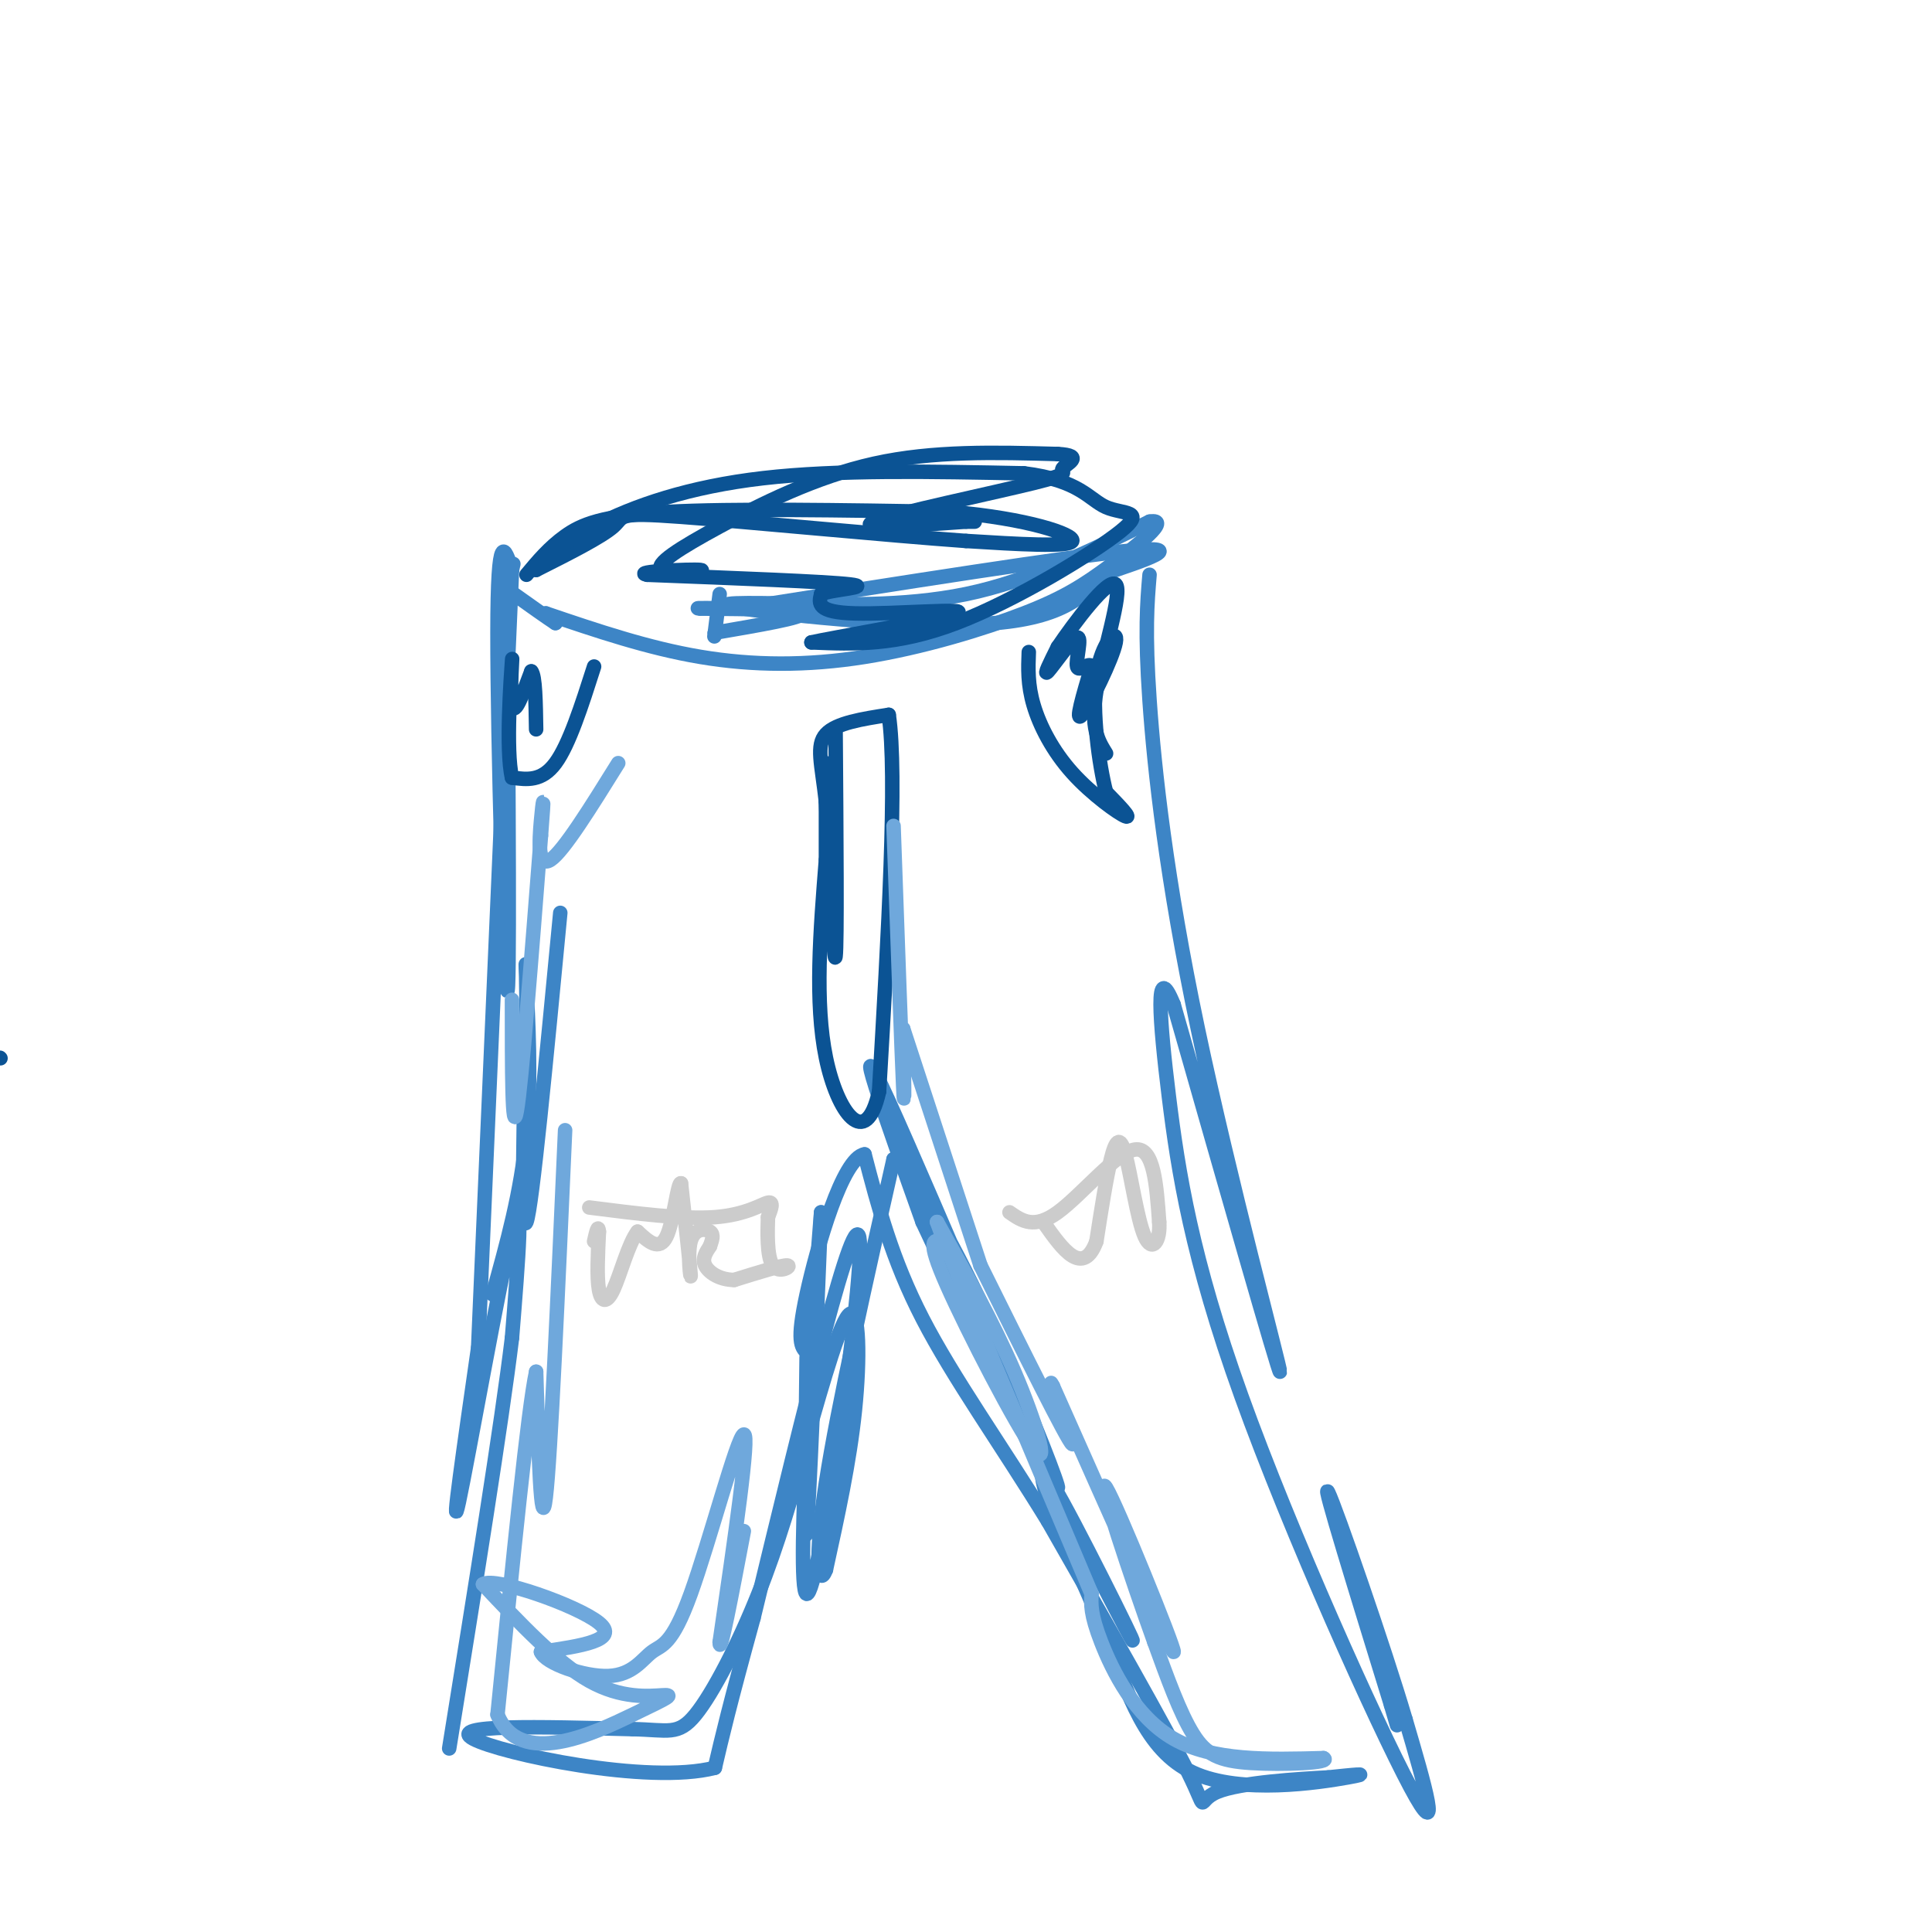 <svg viewBox='0 0 400 400' version='1.1' xmlns='http://www.w3.org/2000/svg' xmlns:xlink='http://www.w3.org/1999/xlink'><g fill='none' stroke='rgb(61,133,198)' stroke-width='3' stroke-linecap='round' stroke-linejoin='round'><path d='M149,123c0.000,0.000 -1.000,8.000 -1,8'/><path d='M148,131c-0.167,1.333 -0.083,0.667 0,0'/><path d='M148,131c9.250,-1.583 18.500,-3.167 18,-4c-0.500,-0.833 -10.750,-0.917 -21,-1'/><path d='M145,126c-2.167,-0.167 2.917,-0.083 8,0'/><path d='M153,126c34.250,-5.417 68.500,-10.833 81,-12c12.500,-1.167 3.250,1.917 -6,5'/><path d='M228,119c-2.679,3.202 -6.375,8.708 -22,10c-15.625,1.292 -43.179,-1.631 -52,-3c-8.821,-1.369 1.089,-1.185 11,-1'/><path d='M165,125c7.800,0.067 21.800,0.733 35,-2c13.200,-2.733 25.600,-8.867 38,-15'/><path d='M238,108c4.741,-0.750 -2.406,4.874 -8,9c-5.594,4.126 -9.633,6.756 -18,10c-8.367,3.244 -21.060,7.104 -33,9c-11.940,1.896 -23.126,1.827 -34,0c-10.874,-1.827 -21.437,-5.414 -32,-9'/><path d='M113,127c0.000,0.000 2.000,2.000 2,2'/><path d='M115,129c-1.333,-0.833 -5.667,-3.917 -10,-7'/><path d='M105,122c-1.667,-1.167 -0.833,-0.583 0,0'/><path d='M105,122c0.289,42.978 0.578,85.956 0,83c-0.578,-2.956 -2.022,-51.844 -2,-74c0.022,-22.156 1.511,-17.578 3,-13'/><path d='M106,118c0.500,-2.167 0.250,-1.083 0,0'/><path d='M106,118c0.000,0.000 -7.000,161.000 -7,161'/><path d='M99,279c-2.911,20.222 -5.822,40.444 -4,32c1.822,-8.444 8.378,-45.556 11,-56c2.622,-10.444 1.311,5.778 0,22'/><path d='M106,277c-2.167,17.833 -7.583,51.417 -13,85'/><path d='M238,119c-0.494,5.863 -0.988,11.726 0,26c0.988,14.274 3.458,36.958 10,68c6.542,31.042 17.155,70.440 17,71c-0.155,0.560 -11.077,-37.720 -22,-76'/><path d='M243,208c-3.978,-9.876 -2.922,3.435 -1,19c1.922,15.565 4.710,33.383 15,62c10.290,28.617 28.083,68.033 35,81c6.917,12.967 2.959,-0.517 -1,-14'/><path d='M291,356c-4.289,-14.578 -14.511,-44.022 -16,-47c-1.489,-2.978 5.756,20.511 13,44'/><path d='M288,353c2.167,7.333 1.083,3.667 0,0'/><path d='M167,281c-0.250,20.500 -0.500,41.000 0,36c0.500,-5.000 1.750,-35.500 3,-66'/><path d='M170,251c-1.131,12.929 -5.458,78.250 -3,79c2.458,0.750 11.702,-63.071 11,-73c-0.702,-9.929 -11.351,34.036 -22,78'/><path d='M156,335c-5.000,18.167 -6.500,24.583 -8,31'/><path d='M148,366c-13.822,3.578 -44.378,-2.978 -50,-6c-5.622,-3.022 13.689,-2.511 33,-2'/><path d='M131,358c7.393,0.131 9.375,1.458 13,-3c3.625,-4.458 8.893,-14.702 13,-25c4.107,-10.298 7.054,-20.649 10,-31'/><path d='M167,299c1.667,-5.333 0.833,-3.167 0,-1'/><path d='M167,298c3.556,-12.467 7.111,-24.933 9,-26c1.889,-1.067 2.111,9.267 1,20c-1.111,10.733 -3.556,21.867 -6,33'/><path d='M171,325c-1.556,4.111 -2.444,-2.111 0,-18c2.444,-15.889 8.222,-41.444 14,-67'/><path d='M185,240c12.024,10.071 35.083,68.750 34,68c-1.083,-0.750 -26.310,-60.929 -35,-80c-8.690,-19.071 -0.845,2.964 7,25'/><path d='M191,253c11.321,24.417 36.125,72.958 42,84c5.875,11.042 -7.179,-15.417 -13,-26c-5.821,-10.583 -4.411,-5.292 -3,0'/><path d='M217,311c1.686,4.660 7.400,16.311 12,28c4.600,11.689 8.085,23.416 18,28c9.915,4.584 26.262,2.024 32,1c5.738,-1.024 0.869,-0.512 -4,0'/><path d='M275,368c-5.810,0.298 -18.333,1.042 -23,3c-4.667,1.958 -1.476,5.131 -6,-4c-4.524,-9.131 -16.762,-30.565 -29,-52'/><path d='M217,315c-9.756,-15.911 -19.644,-29.689 -26,-42c-6.356,-12.311 -9.178,-23.156 -12,-34'/><path d='M179,239c-4.533,0.622 -9.867,19.178 -12,29c-2.133,9.822 -1.067,10.911 0,12'/></g>
<g fill='none' stroke='rgb(11,83,148)' stroke-width='3' stroke-linecap='round' stroke-linejoin='round'><path d='M173,151c0.167,22.250 0.333,44.500 0,47c-0.333,2.500 -1.167,-14.750 -2,-32'/><path d='M171,166c-0.889,-7.911 -2.111,-11.689 0,-14c2.111,-2.311 7.556,-3.156 13,-4'/><path d='M184,148c1.833,12.333 -0.083,45.167 -2,78'/><path d='M182,226c-2.756,12.400 -8.644,4.400 -11,-7c-2.356,-11.400 -1.178,-26.200 0,-41'/><path d='M171,178c0.000,-10.167 0.000,-15.083 0,-20'/><path d='M0,219c0.000,0.000 0.100,0.100 0.1,0.1'/><path d='M213,135c-0.131,3.363 -0.262,6.726 1,11c1.262,4.274 3.917,9.458 8,14c4.083,4.542 9.595,8.440 11,9c1.405,0.560 -1.298,-2.220 -4,-5'/><path d='M229,164c-1.432,-5.514 -3.013,-16.797 -2,-24c1.013,-7.203 4.619,-10.324 4,-7c-0.619,3.324 -5.463,13.093 -7,15c-1.537,1.907 0.231,-4.046 2,-10'/><path d='M226,138c-0.472,-1.056 -2.652,1.305 -3,0c-0.348,-1.305 1.137,-6.274 0,-6c-1.137,0.274 -4.896,5.793 -6,7c-1.104,1.207 0.448,-1.896 2,-5'/><path d='M219,134c3.286,-4.869 10.500,-14.542 12,-13c1.500,1.542 -2.714,14.298 -4,22c-1.286,7.702 0.357,10.351 2,13'/><path d='M123,138c-2.583,8.083 -5.167,16.167 -8,20c-2.833,3.833 -5.917,3.417 -9,3'/><path d='M106,161c-1.345,-5.583 -0.208,-21.042 0,-24c0.208,-2.958 -0.512,6.583 0,9c0.512,2.417 2.256,-2.292 4,-7'/><path d='M110,139c0.833,0.833 0.917,6.417 1,12'/><path d='M109,119c2.356,-2.822 4.711,-5.644 8,-8c3.289,-2.356 7.511,-4.244 21,-5c13.489,-0.756 36.244,-0.378 59,0'/><path d='M197,106c15.711,1.333 25.489,4.667 25,6c-0.489,1.333 -11.244,0.667 -22,0'/><path d='M200,112c-16.107,-1.143 -45.375,-4.000 -59,-5c-13.625,-1.000 -11.607,-0.143 -14,2c-2.393,2.143 -9.196,5.571 -16,9'/><path d='M111,118c-1.202,-0.060 3.792,-4.708 12,-9c8.208,-4.292 19.631,-8.226 35,-10c15.369,-1.774 34.685,-1.387 54,-1'/><path d='M212,98c11.576,1.418 13.515,5.463 17,7c3.485,1.537 8.515,0.568 3,5c-5.515,4.432 -21.576,14.266 -34,19c-12.424,4.734 -21.212,4.367 -30,4'/><path d='M168,133c3.310,-0.786 26.583,-4.750 30,-6c3.417,-1.250 -13.024,0.214 -21,0c-7.976,-0.214 -7.488,-2.107 -7,-4'/><path d='M170,123c2.111,-0.978 10.889,-1.422 6,-2c-4.889,-0.578 -23.444,-1.289 -42,-2'/><path d='M134,119c-3.430,-0.628 8.995,-1.199 11,-1c2.005,0.199 -6.411,1.167 -8,0c-1.589,-1.167 3.649,-4.468 12,-9c8.351,-4.532 19.815,-10.295 32,-13c12.185,-2.705 25.093,-2.353 38,-2'/><path d='M219,94c5.882,0.316 1.587,2.105 1,3c-0.587,0.895 2.534,0.895 -6,3c-8.534,2.105 -28.724,6.316 -33,8c-4.276,1.684 7.362,0.842 19,0'/><path d='M200,108c3.167,0.000 1.583,0.000 0,0'/></g>
<g fill='none' stroke='rgb(204,204,204)' stroke-width='3' stroke-linecap='round' stroke-linejoin='round'><path d='M122,250c9.756,1.244 19.511,2.489 26,2c6.489,-0.489 9.711,-2.711 11,-3c1.289,-0.289 0.644,1.356 0,3'/><path d='M159,252c-0.083,2.762 -0.292,8.167 1,10c1.292,1.833 4.083,0.095 3,0c-1.083,-0.095 -6.042,1.452 -11,3'/><path d='M152,265c-3.089,-0.022 -5.311,-1.578 -6,-3c-0.689,-1.422 0.156,-2.711 1,-4'/><path d='M147,258c0.404,-1.247 0.912,-2.365 0,-3c-0.912,-0.635 -3.246,-0.786 -4,2c-0.754,2.786 0.070,8.510 0,7c-0.070,-1.510 -1.035,-10.255 -2,-19'/><path d='M141,245c-0.711,-0.467 -1.489,7.867 -3,11c-1.511,3.133 -3.756,1.067 -6,-1'/><path d='M132,255c-1.881,2.417 -3.583,8.958 -5,12c-1.417,3.042 -2.548,2.583 -3,0c-0.452,-2.583 -0.226,-7.292 0,-12'/><path d='M124,255c-0.167,-1.667 -0.583,0.167 -1,2'/><path d='M209,251c2.556,1.778 5.111,3.556 10,0c4.889,-3.556 12.111,-12.444 16,-13c3.889,-0.556 4.444,7.222 5,15'/><path d='M240,253c0.298,3.992 -1.456,6.472 -3,3c-1.544,-3.472 -2.877,-12.896 -4,-17c-1.123,-4.104 -2.035,-2.887 -3,1c-0.965,3.887 -1.982,10.443 -3,17'/><path d='M227,257c-1.311,3.622 -3.089,4.178 -5,3c-1.911,-1.178 -3.956,-4.089 -6,-7'/></g>
<g fill='none' stroke='rgb(61,133,198)' stroke-width='3' stroke-linecap='round' stroke-linejoin='round'><path d='M116,189c-2.917,30.500 -5.833,61.000 -7,64c-1.167,3.000 -0.583,-21.500 0,-46'/><path d='M109,207c-0.083,-9.250 -0.292,-9.375 0,-3c0.292,6.375 1.083,19.250 0,31c-1.083,11.750 -4.042,22.375 -7,33'/></g>
<g fill='none' stroke='rgb(111,168,220)' stroke-width='3' stroke-linecap='round' stroke-linejoin='round'><path d='M117,234c-1.500,33.833 -3.000,67.667 -4,76c-1.000,8.333 -1.500,-8.833 -2,-26'/><path d='M111,284c-1.667,7.500 -4.833,39.250 -8,71'/><path d='M103,355c4.571,11.242 19.998,3.848 28,0c8.002,-3.848 8.577,-4.152 6,-4c-2.577,0.152 -8.308,0.758 -15,-3c-6.692,-3.758 -14.346,-11.879 -22,-20'/><path d='M100,328c2.444,-1.600 19.556,4.400 24,8c4.444,3.600 -3.778,4.800 -12,6'/><path d='M112,342c0.847,2.347 8.965,5.215 14,5c5.035,-0.215 6.989,-3.511 9,-5c2.011,-1.489 4.080,-1.170 8,-12c3.920,-10.830 9.691,-32.809 11,-33c1.309,-0.191 -1.846,21.404 -5,43'/><path d='M149,340c0.000,3.333 2.500,-9.833 5,-23'/><path d='M106,207c0.000,14.333 0.000,28.667 1,23c1.000,-5.667 3.000,-31.333 5,-57'/><path d='M112,173c0.821,-10.214 0.375,-7.250 0,-3c-0.375,4.250 -0.679,9.786 2,8c2.679,-1.786 8.339,-10.893 14,-20'/><path d='M195,257c-1.637,-0.333 -3.274,-0.667 1,9c4.274,9.667 14.458,29.333 18,34c3.542,4.667 0.440,-5.667 -4,-16c-4.440,-10.333 -10.220,-20.667 -16,-31'/><path d='M194,253c2.667,7.667 17.333,42.333 32,77'/><path d='M226,330c-0.133,2.089 -0.267,4.178 2,10c2.267,5.822 6.933,15.378 15,20c8.067,4.622 19.533,4.311 31,4'/><path d='M274,364c2.024,0.976 -8.417,1.417 -15,1c-6.583,-0.417 -9.310,-1.690 -12,-6c-2.690,-4.310 -5.345,-11.655 -8,-19'/><path d='M239,340c-4.631,-12.857 -12.208,-35.500 -10,-32c2.208,3.500 14.202,33.143 14,34c-0.202,0.857 -12.601,-27.071 -25,-55'/><path d='M218,287c-2.156,-4.244 4.956,12.644 4,12c-0.956,-0.644 -9.978,-18.822 -19,-37'/><path d='M203,262c0.000,0.000 -16.000,-49.000 -16,-49'/><path d='M187,213c0.167,9.500 0.333,19.000 0,12c-0.333,-7.000 -1.167,-30.500 -2,-54'/></g>
</svg>